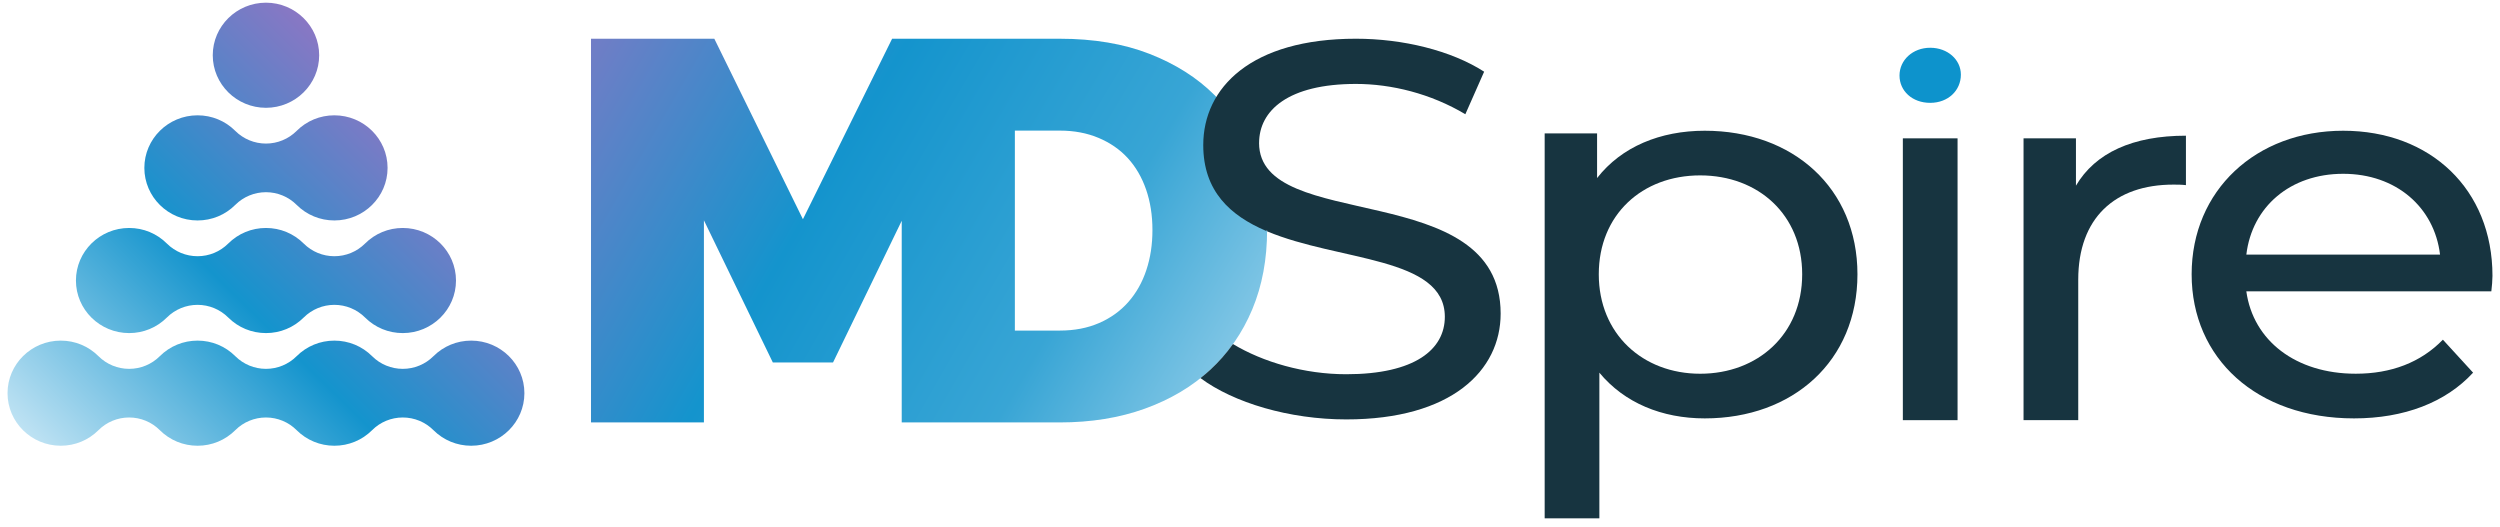 <svg width="166" height="35" viewBox="0 0 166 35" fill="none" xmlns="http://www.w3.org/2000/svg">
<path d="M31.287 29.597C30.339 29.597 29.448 29.229 28.778 28.56C28.241 28.023 27.509 27.721 26.745 27.721C25.98 27.721 25.249 28.023 24.712 28.56C24.042 29.229 23.15 29.597 22.202 29.597C21.255 29.597 20.363 29.229 19.693 28.56C19.156 28.023 18.424 27.721 17.66 27.721C16.896 27.721 16.164 28.023 15.627 28.56C14.957 29.229 14.065 29.597 13.118 29.597C12.17 29.597 11.278 29.229 10.608 28.56C10.071 28.023 9.34 27.721 8.575 27.721C7.811 27.721 7.079 28.023 6.542 28.56C5.872 29.229 4.98 29.597 4.033 29.597C2.085 29.597 0.5 28.032 0.5 26.107C0.5 24.182 2.085 22.617 4.033 22.617C4.981 22.617 5.872 22.985 6.542 23.654C7.079 24.19 7.811 24.492 8.575 24.492C9.34 24.492 10.071 24.19 10.608 23.654C11.278 22.985 12.17 22.617 13.118 22.617C14.065 22.617 14.957 22.985 15.627 23.654C16.164 24.19 16.896 24.492 17.66 24.492C18.424 24.492 19.156 24.19 19.693 23.654C20.363 22.985 21.255 22.617 22.202 22.617C23.15 22.617 24.042 22.985 24.712 23.654C25.249 24.19 25.98 24.492 26.745 24.492C27.509 24.492 28.241 24.19 28.778 23.654C29.448 22.985 30.34 22.617 31.287 22.617C33.235 22.617 34.82 24.182 34.82 26.107C34.82 28.032 33.235 29.597 31.287 29.597ZM30.278 18.627C30.278 16.703 28.693 15.137 26.745 15.137C25.797 15.137 24.906 15.505 24.236 16.174C23.698 16.711 22.967 17.013 22.202 17.013C21.438 17.013 20.707 16.711 20.169 16.174C19.499 15.505 18.608 15.137 17.66 15.137C16.712 15.137 15.821 15.505 15.151 16.174C14.613 16.711 13.882 17.013 13.118 17.013C12.353 17.013 11.622 16.711 11.084 16.174C10.414 15.505 9.523 15.137 8.575 15.137C6.627 15.137 5.042 16.703 5.042 18.627C5.042 20.552 6.627 22.117 8.575 22.117C9.524 22.117 10.414 21.749 11.084 21.08C11.622 20.544 12.353 20.242 13.118 20.242C13.882 20.242 14.613 20.544 15.151 21.08C15.821 21.749 16.712 22.117 17.66 22.117C18.608 22.117 19.499 21.749 20.169 21.08C20.707 20.544 21.438 20.242 22.202 20.242C22.967 20.242 23.698 20.544 24.236 21.08C24.906 21.749 25.797 22.117 26.745 22.117C28.693 22.117 30.278 20.552 30.278 18.627ZM25.735 11.148C25.735 9.223 24.151 7.657 22.202 7.657C21.254 7.657 20.363 8.025 19.693 8.695C19.156 9.231 18.424 9.533 17.66 9.533C16.896 9.533 16.164 9.231 15.627 8.695C14.957 8.025 14.065 7.657 13.118 7.657C11.169 7.657 9.585 9.223 9.585 11.148C9.585 13.072 11.169 14.638 13.118 14.638C14.066 14.638 14.957 14.27 15.627 13.6C16.164 13.064 16.896 12.762 17.66 12.762C18.424 12.762 19.156 13.064 19.693 13.6C20.363 14.27 21.255 14.638 22.202 14.638C24.151 14.638 25.735 13.072 25.735 11.148ZM21.193 3.668C21.193 1.743 19.608 0.178 17.66 0.178C15.712 0.178 14.127 1.743 14.127 3.668C14.127 5.593 15.712 7.158 17.66 7.158C19.608 7.158 21.193 5.593 21.193 3.668Z" fill="url(#paint0_linear_1943_19371)"/>
<path d="M83.25 10.341C82.66 8.798 81.789 7.453 80.635 6.304C79.482 5.156 78.046 4.248 76.329 3.577C74.612 2.907 72.625 2.572 70.37 2.572H59.236L53.314 14.557L47.431 2.572H39.242V28.049H46.74V14.629L51.315 24.066H55.314L59.874 14.661V28.049H70.37C72.446 28.049 74.33 27.744 76.022 27.134C77.714 26.523 79.162 25.663 80.367 24.55C81.571 23.438 82.501 22.098 83.155 20.531C83.809 18.965 84.135 17.212 84.135 15.274C84.135 13.528 83.841 11.883 83.251 10.34L83.25 10.341ZM76.118 17.931C75.849 18.744 75.451 19.45 74.926 20.048C74.401 20.646 73.754 21.112 72.984 21.447C72.216 21.783 71.344 21.95 70.37 21.95H67.387V8.672H70.37C71.318 8.672 72.177 8.833 72.947 9.157C73.715 9.48 74.362 9.928 74.888 10.502C75.414 11.077 75.817 11.771 76.1 12.584C76.381 13.397 76.522 14.294 76.522 15.275C76.522 16.255 76.387 17.118 76.118 17.931Z" fill="url(#paint1_radial_1943_19371)"/>
<path d="M126.127 5.015C126.127 3.99 127.005 3.171 128.165 3.171C129.324 3.171 130.202 3.961 130.202 4.956C130.202 6.009 129.355 6.829 128.165 6.829C126.974 6.829 126.127 6.038 126.127 5.015Z" fill="#0D93CC"/>
<path d="M123.335 18.213C123.335 23.968 119.06 27.781 113.196 27.781C110.359 27.781 107.862 26.758 106.198 24.745V34.418H102.566V8.857H106.046V11.823C107.672 9.739 110.245 8.681 113.196 8.681C119.06 8.681 123.335 12.493 123.335 18.213ZM119.665 18.213C119.665 14.259 116.752 11.646 112.893 11.646C109.034 11.646 106.159 14.259 106.159 18.213C106.159 22.168 109.072 24.816 112.893 24.816C116.714 24.816 119.665 22.203 119.665 18.213Z" fill="#173440"/>
<path d="M126.349 9.186H129.982V27.899H126.349V9.186Z" fill="#173440"/>
<path d="M145.146 9.009V12.293C144.843 12.258 144.578 12.258 144.313 12.258C140.417 12.258 137.995 14.482 137.995 18.577V27.899H134.363V9.186H137.843V12.329C139.13 10.14 141.627 9.01 145.145 9.01L145.146 9.009Z" fill="#173440"/>
<path d="M149.156 19.343C149.61 22.626 152.448 24.815 156.42 24.815C158.765 24.815 160.733 24.073 162.208 22.555L164.213 24.745C162.397 26.721 159.635 27.781 156.307 27.781C149.838 27.781 145.525 23.791 145.525 18.213C145.525 12.635 149.8 8.681 155.588 8.681C161.376 8.681 165.5 12.565 165.5 18.319C165.5 18.602 165.463 19.026 165.425 19.343H149.156ZM149.156 16.907H162.019C161.641 13.764 159.106 11.54 155.588 11.54C152.07 11.54 149.535 13.729 149.157 16.907H149.156Z" fill="#173440"/>
<path d="M83.604 9.492C83.604 7.338 85.534 5.573 90.035 5.573C92.381 5.573 94.991 6.208 97.299 7.585L98.547 4.76C96.353 3.348 93.138 2.571 90.035 2.571C83.075 2.571 79.896 5.819 79.896 9.633C79.896 12.699 81.687 14.315 84.072 15.333L84.135 15.274C84.135 15.303 84.134 15.33 84.134 15.359C88.886 17.36 95.937 17.033 95.937 21.036C95.937 23.19 93.969 24.849 89.391 24.849C86.609 24.849 83.858 24.044 81.869 22.844C81.427 23.461 80.928 24.03 80.366 24.549C80.157 24.743 79.936 24.926 79.711 25.105C81.912 26.743 85.616 27.849 89.391 27.849C96.389 27.849 99.643 24.601 99.643 20.823C99.643 11.749 83.602 15.527 83.602 9.49L83.604 9.492Z" fill="#173440"/>
<defs>
<linearGradient id="paint0_linear_1943_19371" x1="6.079" y1="33.062" x2="28.962" y2="9.9" gradientUnits="userSpaceOnUse">
<stop stop-color="#BEE2F3"/>
<stop offset="0.5" stop-color="#1494CD"/>
<stop offset="1" stop-color="#8977C4"/>
</linearGradient>
<radialGradient id="paint1_radial_1943_19371" cx="0" cy="0" r="1" gradientUnits="userSpaceOnUse" gradientTransform="translate(100.819 41.242) rotate(-149.779) scale(84.019 453.872)">
<stop offset="0.187" stop-color="#BEE2F3"/>
<stop offset="0.436" stop-color="#38A5D5"/>
<stop offset="0.649" stop-color="#1494CD"/>
<stop offset="0.921" stop-color="#8977C4"/>
</radialGradient>
</defs>
</svg>
